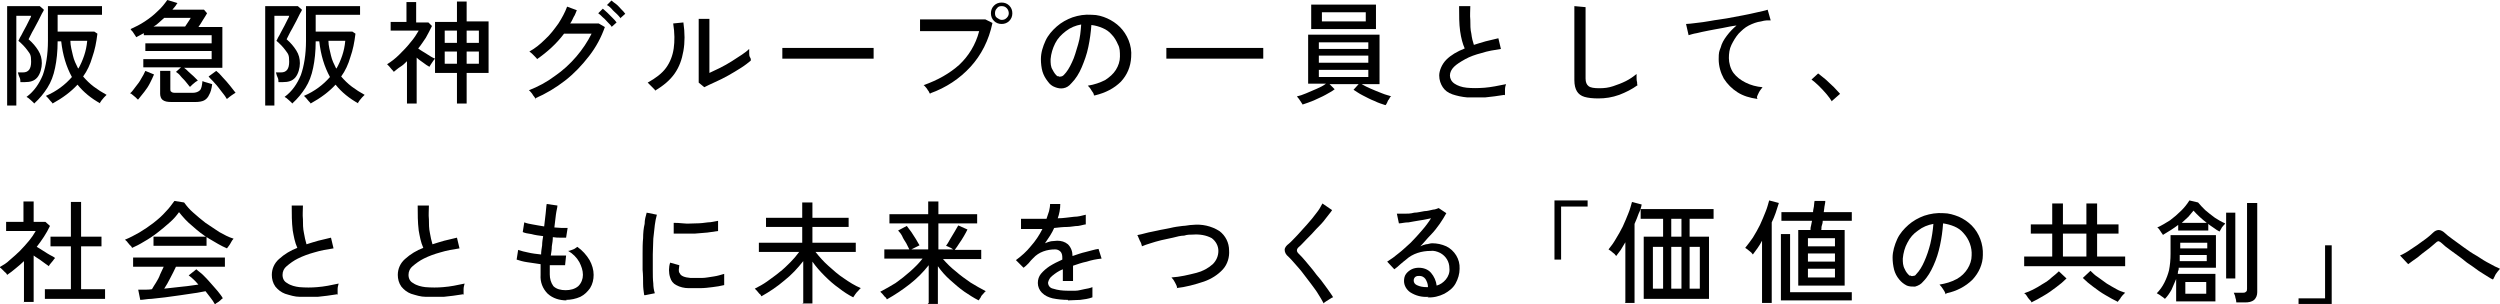 <?xml version="1.0" encoding="UTF-8"?>
<svg id="_レイヤー_1" data-name="レイヤー_1" xmlns="http://www.w3.org/2000/svg" version="1.1" viewBox="0 0 490.2 59.7">
  <!-- Generator: Adobe Illustrator 29.4.0, SVG Export Plug-In . SVG Version: 2.1.0 Build 152)  -->
  <g id="_コンポーネント_474_14" data-name="コンポーネント_474_14">
    <g id="_グループ_14958" data-name="グループ_14958">
      <path id="_パス_4760" data-name="パス_4760" d="M4.7,59.3v-8.1c-.5.5-1,.9-1.6,1.4s-1.1.9-1.7,1.3c-.1-.2-.2-.4-.4-.5-.2-.2-.4-.4-.6-.6s-.3-.3-.5-.4c.7-.4,1.4-.8,2-1.4.7-.6,1.4-1.2,2-1.8.6-.6,1.2-1.3,1.8-2,.5-.6.9-1.2,1.3-1.9H1.2v-1.8h3.4v-4h2v4h2.3l.9.8c-.7,1.5-1.6,2.8-2.6,4.1.4.2.8.5,1.3.8.5.3.9.6,1.3.8.4.2.8.4,1,.6-.1.1-.3.3-.4.5-.2.2-.3.4-.5.6s-.3.4-.3.5c-.4-.3-.9-.6-1.4-1s-1.1-.7-1.6-1.1v9.1h-2ZM8.8,58.6v-1.9h5.1v-8.4h-4v-1.9h4v-6.8h2v6.8h4v1.9h-4v8.4h4.7v1.9h-11.9Z"/>
      <path id="_パス_4761" data-name="パス_4761" d="M25.9,48.6c-.1-.2-.2-.4-.4-.5-.2-.2-.3-.4-.5-.6-.1-.2-.3-.3-.5-.5,1-.4,1.9-.9,2.8-1.4,1-.6,1.9-1.2,2.8-1.9.9-.7,1.7-1.4,2.4-2.2.6-.6,1.2-1.4,1.7-2.1l1.9.3c.5.7,1.1,1.4,1.8,2,.8.7,1.6,1.4,2.4,2,.9.6,1.8,1.2,2.7,1.8.9.5,1.8,1,2.8,1.3-.2.2-.4.5-.6.9-.2.4-.5.7-.7,1-1.2-.5-2.3-1.2-3.5-1.9-1.2-.7-2.3-1.6-3.3-2.5-1-.8-1.8-1.7-2.6-2.7-.5.7-1.1,1.4-1.8,2-.8.7-1.6,1.4-2.4,2-.9.7-1.8,1.3-2.7,1.8-.8.5-1.6.9-2.5,1.3ZM42.1,59.6c-.2-.4-.5-.8-.8-1.2-.3-.4-.7-.9-1-1.3-.7.1-1.4.3-2.3.4s-1.8.3-2.7.4c-1,.1-1.9.3-2.9.4s-1.9.2-2.7.3c-.8,0-1.6.2-2.2.2l-.4-2c.3,0,.7,0,1.2,0s1,0,1.5-.1c.2-.4.5-.8.8-1.3.3-.5.6-1,.8-1.6.3-.6.5-1.1.7-1.5h-6v-1.8h18v1.8h-9.6c-.3.7-.7,1.4-1.1,2.2s-.8,1.5-1.2,2.1c1.2-.1,2.4-.3,3.6-.4,1.2-.1,2.2-.3,3.1-.4-.6-.7-1.2-1.3-1.9-1.8l1.5-1.2c.4.4.9.7,1.3,1.1.5.5,1,1,1.5,1.6s1,1.1,1.4,1.6c.4.5.8,1,1,1.4-.1,0-.3.2-.5.4s-.5.4-.7.5c-.2.1-.3.3-.5.4h0ZM30.1,48.2v-1.8h10.4v1.8h-10.4Z"/>
      <path id="_パス_4762" data-name="パス_4762" d="M66.1,57.7c-1.3.2-2.6.4-3.8.5-1.2,0-2.3,0-3.5,0-1,0-1.9-.3-2.9-.6-.8-.3-1.4-.8-1.9-1.4-.5-.7-.7-1.5-.7-2.3,0-1.2.5-2.3,1.4-3.1,1.1-1,2.3-1.7,3.6-2.2-.5-1.1-.7-2.3-.9-3.4-.2-1.6-.2-3.3-.2-4.9h2.2c0,.9-.1,1.8,0,2.7,0,.9,0,1.8.2,2.7.1.7.3,1.5.5,2.2.7-.2,1.5-.5,2.3-.7.8-.2,1.6-.4,2.5-.6l.5,2.1c-1.3.2-2.5.4-3.8.8-1.1.3-2.2.7-3.2,1.2-.8.4-1.5.9-2.2,1.5-.5.4-.8,1-.8,1.7,0,.7.3,1.3.9,1.6.7.5,1.6.7,2.4.8,1.2.1,2.4.1,3.5,0,1.4-.1,2.8-.4,4.2-.7-.1.4-.2.7-.2,1.1,0,.4,0,.8,0,1.1Z"/>
      <path id="_パス_4763" data-name="パス_4763" d="M90.8,57.7c-1.3.2-2.6.4-3.8.5-1.2,0-2.3,0-3.5,0-1,0-1.9-.3-2.9-.6-.8-.3-1.4-.8-1.9-1.4-.5-.7-.7-1.5-.7-2.3,0-1.2.5-2.3,1.4-3.1,1.1-1,2.3-1.7,3.6-2.2-.5-1.1-.7-2.3-.9-3.4-.2-1.6-.2-3.3-.2-4.9h2.2c0,.9-.1,1.8,0,2.7,0,.9,0,1.8.2,2.7.1.7.3,1.5.5,2.2.7-.2,1.5-.5,2.3-.7.8-.2,1.6-.4,2.5-.6l.5,2.1c-1.3.2-2.5.4-3.8.8-1.1.3-2.2.7-3.2,1.2-.8.4-1.5.9-2.2,1.5-.5.4-.8,1-.8,1.7,0,.7.3,1.3.9,1.6.7.5,1.6.7,2.4.8,1.2.1,2.4.1,3.5,0,1.4-.1,2.8-.4,4.2-.7-.1.4-.2.7-.2,1.1,0,.4,0,.8,0,1.1Z"/>
      <path id="_パス_4764" data-name="パス_4764" d="M111.1,58.9c-1.4,0-2.7-.4-3.7-1.3-1-1-1.5-2.3-1.4-3.7,0-.2,0-.6,0-.9,0-.4,0-.8,0-1.2-.9-.1-1.8-.3-2.7-.4-.7-.1-1.4-.3-2-.5l.3-1.9c.6.2,1.3.4,1.9.5.8.2,1.7.3,2.6.4,0-.6.1-1.1.2-1.8,0-.6.1-1.2.2-1.8-.8-.1-1.6-.2-2.3-.4-.7-.1-1.3-.2-1.7-.4l.3-1.9c.5.2,1,.3,1.6.4.7.1,1.5.3,2.3.4.1-1,.2-1.8.3-2.6s.1-1.4.2-1.8l2.1.3c0,.4-.2,1-.3,1.8-.1.8-.2,1.6-.3,2.5.5,0,1,.1,1.5.1.4,0,.7,0,1.1,0l-.3,1.9c-.3,0-.6,0-1.1,0s-.9,0-1.5-.1c0,.6-.1,1.2-.2,1.8,0,.6-.1,1.2-.2,1.8.6,0,1.2,0,1.7,0,.5,0,1,0,1.3,0l-.2,1.9c-1,0-2,0-3,0,0,.7,0,1.3,0,1.8,0,.8.2,1.6.7,2.3.6.6,1.5.8,2.4.8.9,0,1.8-.2,2.5-.8.6-.6.9-1.4.9-2.2,0-.9-.3-1.7-.7-2.5-.5-.9-1.3-1.7-2.2-2.2.3,0,.7-.2,1-.3.3-.1.5-.3.8-.5,1,.7,1.8,1.6,2.4,2.6.5.9.8,1.9.8,2.9,0,.9-.2,1.8-.7,2.6-.5.7-1.1,1.3-1.9,1.7-.9.4-1.9.6-2.8.6Z"/>
      <path id="_パス_4765" data-name="パス_4765" d="M126.3,57.8c-.1-.7-.2-1.4-.2-2.1,0-.8,0-1.8-.1-2.8,0-1,0-2,0-3.1,0-1.1,0-2.1.1-3.1,0-1,.1-2,.3-2.8,0-.8.2-1.5.4-2.2l2,.4c-.2.7-.3,1.3-.4,2-.1.8-.2,1.7-.3,2.7,0,1-.1,2-.1,3.1,0,1,0,2.1,0,3,0,1,0,1.9.1,2.7,0,.6.1,1.3.3,1.9l-2,.4ZM135,56.5c-.8,0-1.7-.2-2.4-.6-.6-.3-1-.8-1.2-1.5-.3-.9-.3-2,0-2.9l1.8.5c0,.3-.1.6-.1.9,0,.2,0,.5.2.7.2.5.9.8,2.1.9.7,0,1.5,0,2.2,0,.8,0,1.6-.2,2.4-.3.7-.1,1.3-.3,2-.5,0,.2,0,.4,0,.6,0,.3,0,.6,0,.9s0,.5,0,.7c-.8.2-1.5.3-2.3.4-.8.1-1.6.2-2.4.2-.8,0-1.5,0-2.1,0h0ZM132.1,45.8v-2.1c.4,0,1.1,0,1.9.1s1.6,0,2.4,0c.9,0,1.7-.1,2.4-.2.7,0,1.3-.2,2-.3v2c-.6.1-1.3.2-2.1.3s-1.6.1-2.4.2c-.8,0-1.6,0-2.4,0-.7,0-1.4,0-1.9,0h0Z"/>
      <path id="_パス_4766" data-name="パス_4766" d="M157.5,59.4v-8.2c-1.1,1.4-2.3,2.7-3.7,3.8-1.4,1.2-2.9,2.2-4.5,3.1-.1-.2-.2-.4-.4-.5-.2-.2-.3-.4-.5-.6-.1-.1-.3-.3-.4-.4.8-.4,1.7-.9,2.4-1.4.8-.6,1.7-1.2,2.4-1.8.8-.6,1.5-1.3,2.2-2,.6-.6,1.2-1.3,1.7-2h-7.9v-1.8h8.5v-3.1h-7.1v-1.8h7.1v-3h2v3h7.1v1.8h-7.1v3.1h8.5v1.8h-7.9c.8,1,1.6,1.9,2.5,2.7,1,.9,2,1.8,3.1,2.5,1,.7,2.1,1.4,3.3,1.9-.2.1-.3.3-.5.5-.2.2-.4.4-.6.7-.1.2-.3.4-.4.6-1-.5-1.9-1.1-2.8-1.8-1-.7-1.9-1.5-2.8-2.4-.9-.9-1.7-1.8-2.4-2.8v8.2h-2Z"/>
      <path id="_パス_4767" data-name="パス_4767" d="M182.1,59.4v-7.4c-1.1,1.4-2.3,2.6-3.7,3.7-1.4,1.1-2.9,2.1-4.5,3-.1-.2-.2-.4-.4-.5-.2-.2-.3-.4-.5-.6-.1-.1-.3-.3-.4-.4,1-.5,2-1.1,3-1.7,1-.7,2-1.5,2.9-2.3.9-.8,1.7-1.6,2.4-2.5h-7.5v-1.8h4.9c-.2-.4-.4-.8-.6-1.2-.3-.5-.6-.9-.8-1.4-.2-.4-.5-.8-.8-1.1l1.7-.9c.3.4.6.8.9,1.2.3.5.6.9.9,1.4s.5.9.7,1.2l-1.6.8h3.3v-5.1h-7.6v-1.8h7.6v-2.5h2v2.5h7.6v1.8h-7.6v5.1h2.9c-.2-.1-.4-.3-.7-.4-.2-.1-.4-.2-.7-.3.2-.3.5-.7.8-1.3.3-.5.6-1,.9-1.5.3-.5.5-.9.7-1.2l1.8.8c-.2.4-.4.8-.7,1.3-.3.5-.6,1-.9,1.4-.3.5-.6.9-.9,1.3h5.2v1.8h-7.5c.8.9,1.6,1.7,2.5,2.4.9.8,1.9,1.5,2.9,2.2,1,.6,2,1.2,3,1.7-.2.1-.3.3-.5.5-.2.2-.4.4-.5.7-.1.2-.3.4-.4.6-1-.5-1.9-1.1-2.8-1.7-1-.7-1.9-1.5-2.8-2.3-.9-.8-1.7-1.7-2.4-2.7v7.4h-2Z"/>
      <path id="_パス_4768" data-name="パス_4768" d="M209.4,58.8c-1,0-2-.1-3-.3-.8-.2-1.5-.5-2.1-1.1-.5-.5-.8-1.2-.8-1.9,0-.7.2-1.3.6-1.8.5-.6,1.1-1.1,1.7-1.5.8-.5,1.6-.9,2.5-1.3v-.2c0-.5,0-1-.4-1.4-.3-.3-.7-.4-1-.4-1.6,0-3.2.5-4.3,1.7-.3.3-.6.6-.9,1-.4.4-.7.7-1,.9l-1.5-1.5c1.1-.8,2.1-1.7,2.9-2.7.9-1,1.7-2.2,2.3-3.4-.9,0-1.7,0-2.5,0-.7,0-1.3,0-1.7,0v-2c.4,0,1.1,0,2,0s1.9,0,3,0c.2-.5.3-1,.5-1.5.1-.5.2-.9.2-1.4h2c0,1-.2,2-.5,2.8,1.1,0,2.2-.2,3.2-.3.8,0,1.5-.2,2.3-.4v1.9c-.3,0-.8.2-1.5.3-.7,0-1.4.2-2.2.2-.8,0-1.6.1-2.5.2-.2.5-.5,1-.8,1.5-.3.5-.7,1-1,1.5.4-.2.8-.3,1.2-.4.4,0,.8-.1,1.2-.1.8,0,1.5.2,2.1.7.6.6.9,1.4.9,2.3.9-.3,1.7-.6,2.6-.8.9-.2,1.7-.5,2.5-.6l.6,1.9c-1,.1-2,.3-2.9.6-1,.2-1.8.5-2.7.8v3h-2v-2.3c-.8.3-1.5.8-2.1,1.3-.4.3-.7.8-.8,1.3,0,.6.4,1.1,1,1.2.9.3,1.9.4,2.8.4.5,0,1,0,1.6,0,.6,0,1.1-.2,1.7-.3.6-.1,1.1-.2,1.6-.4,0,.2,0,.4,0,.6,0,.3,0,.5,0,.8s0,.5,0,.6h0c-.8.3-1.6.4-2.4.5-.8,0-1.6.1-2.4.1Z"/>
      <path id="_パス_4769" data-name="パス_4769" d="M230.8,56.5c0-.4-.2-.7-.4-1.1-.2-.4-.4-.7-.7-1,1.7-.1,3.3-.5,4.9-.9,1.2-.3,2.3-.9,3.2-1.7.7-.7,1.1-1.6,1.1-2.6,0-1-.5-1.9-1.3-2.5-1.1-.6-2.4-.8-3.7-.7-.6,0-1.1,0-1.7.2-.7,0-1.4.2-2.2.4s-1.5.3-2.3.5c-.8.2-1.5.4-2.1.6-.7.2-1.2.4-1.7.6,0-.1,0-.2-.1-.4,0-.2-.2-.5-.3-.7s-.2-.5-.3-.7c0-.1-.1-.2-.2-.4.5-.1,1-.2,1.7-.4.7-.2,1.5-.3,2.3-.5.8-.2,1.7-.3,2.5-.5s1.6-.3,2.4-.4c.6,0,1.3-.2,1.9-.2,1.9-.2,3.7.2,5.3,1.2,1.2.9,1.9,2.3,1.9,3.8.1,1.3-.3,2.7-1.2,3.7-1,1.1-2.3,1.9-3.7,2.4-1.8.6-3.6,1.1-5.5,1.3Z"/>
      <path id="_パス_4770" data-name="パス_4770" d="M259.5,59.4c-.3-.6-.7-1.2-1-1.7-.4-.7-.9-1.3-1.4-2-.5-.7-1.1-1.4-1.6-2.1-.5-.7-1.1-1.3-1.6-1.9-.5-.6-.9-1-1.3-1.4-.4-.3-.7-.8-.7-1.3,0-.5.4-.9.8-1.2.5-.4,1-1,1.7-1.7.6-.7,1.3-1.4,1.9-2.1.7-.8,1.3-1.5,1.8-2.2.5-.6.9-1.3,1.2-1.9l1.9,1.3c-.3.5-.8,1-1.3,1.7s-1.1,1.3-1.8,2c-.6.7-1.3,1.4-1.9,2s-1.1,1.2-1.6,1.6c-.4.4-.4.8,0,1.2.4.4.8.8,1.3,1.4s1,1.2,1.5,1.8c.5.7,1,1.3,1.6,2,.5.7,1,1.3,1.4,1.9.4.6.8,1.1,1,1.5-.2,0-.4.2-.6.3-.3.2-.5.3-.8.5-.2.1-.4.3-.5.4Z"/>
      <path id="_パス_4771" data-name="パス_4771" d="M280.1,58.2c-1.3.1-2.5-.2-3.6-.9-.7-.5-1.2-1.3-1.2-2.2,0-.5.1-1,.4-1.4.3-.4.7-.7,1.1-.9.4-.2.9-.3,1.4-.3.9,0,1.8.3,2.4,1,.6.7,1,1.6,1.1,2.5.7-.2,1.3-.6,1.8-1.2.5-.6.8-1.4.7-2.2,0-1.3-.7-2.4-1.8-3-.6-.3-1.3-.5-1.9-.4-1.7,0-3.5.5-4.8,1.7-.3.2-.6.5-1.1.9-.4.4-.8.7-1.2,1l-1.4-1.5c.8-.5,1.5-1,2.2-1.6.8-.6,1.6-1.4,2.4-2.1.8-.8,1.5-1.6,2.2-2.4.7-.8,1.3-1.6,1.8-2.4-.6.1-1.3.3-2.1.4s-1.6.3-2.3.4c-.8,0-1.4.2-1.9.2l-.4-1.9c.4,0,.9,0,1.5,0s1.2,0,1.9-.2c.7,0,1.3-.2,2-.3.6,0,1.2-.2,1.7-.3.4,0,.8-.2,1.1-.3l1.5,1c-.4.7-.8,1.4-1.3,2.1-.5.7-1.1,1.5-1.8,2.2s-1.3,1.5-2,2.2c.4-.2.7-.3,1.1-.4.4,0,.8-.2,1.2-.2,1,0,1.9.2,2.8.6,1.6.8,2.7,2.5,2.6,4.4,0,1-.3,2-.8,2.9-.5.9-1.3,1.5-2.2,2-1,.5-2.2.8-3.3.7ZM279.7,56.3h.3c0-.6-.2-1.1-.5-1.6-.3-.4-.7-.6-1.2-.6-.3,0-.5,0-.8.2-.2.2-.3.4-.3.7,0,.4.2.7.6.9.6.3,1.3.4,1.9.4h0Z"/>
    </g>
    <g id="_グループ_14957" data-name="グループ_14957">
      <path id="_パス_4772" data-name="パス_4772" d="M304.8,50.8v-11.5h6.5v1.2h-5.2v10.4h-1.3Z"/>
      <path id="_パス_4773" data-name="パス_4773" d="M318.7,59.3v-11.8c-.3.5-.6,1-.9,1.5-.3.4-.6.8-.9,1.2-.2-.3-.4-.5-.7-.7-.2-.2-.5-.4-.8-.6.5-.6,1-1.3,1.4-2,.5-.8,1-1.7,1.4-2.5.4-.9.8-1.8,1.1-2.6.3-.7.5-1.5.7-2.2l1.9.5c-.1.6-.3,1.2-.6,1.8-.2.6-.5,1.3-.8,2v15.5h-1.9ZM322.3,58.6v-12.2h3.8v-3.5h-4.4v-1.9h14.3v1.9h-4.7v3.5h3.8v12.2h-12.9ZM324.1,56.6h2v-8.2h-2v8.2ZM327.7,46.4h2v-3.5h-2v3.5ZM327.7,56.6h2v-8.2h-2v8.2ZM331.3,56.6h2v-8.2h-2v8.2Z"/>
      <path id="_パス_4774" data-name="パス_4774" d="M345.5,59.4v-12.2c-.5,1-1.2,1.9-1.8,2.7-.2-.3-.4-.5-.7-.7-.2-.2-.5-.4-.8-.6.5-.6,1-1.3,1.5-2,.5-.8,1-1.7,1.4-2.5.4-.9.8-1.8,1.1-2.6.3-.7.5-1.5.7-2.2l1.9.5c-.4,1.3-.8,2.6-1.4,3.8v15.8h-1.8ZM349.2,58.9v-13h1.8v11.4h12.1v1.6h-14ZM352.6,56v-10.9h2.4c0-.2,0-.5.1-.8s.1-.7.2-1h-6v-1.7h6.2c0-.5.2-1,.2-1.4,0-.4.1-.7.1-.8h2.1c0,.1,0,.4-.1.8s-.1.9-.2,1.4h5.5v1.7h-5.7c0,.4-.1.7-.2,1s0,.6-.1.8h4.6v10.9h-9.1ZM354.5,48.3h5.3v-1.6h-5.3v1.6ZM354.5,51.3h5.3v-1.6h-5.3v1.6ZM354.5,54.4h5.3v-1.7h-5.3v1.7Z"/>
      <path id="_パス_4775" data-name="パス_4775" d="M381.5,57.7c-.1-.4-.3-.7-.5-1-.2-.3-.4-.6-.7-.9,1.2-.2,2.3-.5,3.4-1.1.9-.5,1.6-1.2,2.1-2,.5-.8.8-1.7.8-2.6.1-1.6-.5-3.2-1.6-4.4-.5-.6-1.1-1-1.8-1.3-.7-.3-1.5-.5-2.2-.6-.1,1.5-.3,2.9-.6,4.3-.3,1.4-.7,2.7-1.3,4-.5,1.1-1.1,2.2-2,3.1-.4.5-.9.8-1.6,1-.6,0-1.1,0-1.6-.2-.6-.3-1.1-.7-1.5-1.2-.5-.6-.8-1.2-1-1.9-.2-.8-.3-1.6-.3-2.4,0-1.2.4-2.5.9-3.6.5-1.1,1.3-2,2.2-2.8.9-.8,2-1.4,3.1-1.8,1.2-.4,2.5-.6,3.8-.5,1,0,2,.3,3,.7.9.4,1.8,1,2.5,1.7,1.5,1.5,2.3,3.7,2.2,5.8,0,1.8-.8,3.5-2,4.8-1.4,1.4-3.2,2.3-5.1,2.7ZM374.5,54c.2.1.4.2.6.1.3,0,.5-.1.6-.3.7-.7,1.2-1.6,1.6-2.5.5-1.1.9-2.3,1.2-3.5.3-1.3.5-2.6.6-3.9-1.1.2-2.1.6-3,1.3-.9.6-1.6,1.4-2.1,2.4-.5.9-.8,2-.9,3.1,0,.7,0,1.4.4,2.1.2.5.6,1,1,1.3h0Z"/>
      <path id="_パス_4776" data-name="パス_4776" d="M396.9,52.2v-1.9h5.5v-4.5h-4.2v-1.8h4.2v-4.1h2.1v4.1h4.6v-4.1h2.1v4.1h4.2v1.8h-4.2v4.5h5.5v1.9h-19.8ZM398.3,59.2c0-.1-.2-.3-.4-.5s-.3-.4-.5-.7c-.1-.2-.3-.4-.5-.5.6-.2,1.1-.4,1.7-.7.6-.3,1.3-.7,1.9-1.1.7-.4,1.3-.8,1.8-1.3.5-.4,1-.8,1.4-1.2l1.5,1.4c-.6.6-1.3,1.2-2,1.7-.8.6-1.6,1.2-2.5,1.7-.8.5-1.6.9-2.4,1.3h0ZM404.5,50.3h4.6v-4.5h-4.6v4.5ZM415.3,59.2c-.8-.4-1.6-.8-2.4-1.3-.9-.5-1.7-1.1-2.5-1.7-.7-.5-1.4-1.1-2-1.7l1.5-1.4c.4.4.9.9,1.4,1.2.6.4,1.2.9,1.8,1.3.7.4,1.3.8,1.9,1.1.5.3,1.1.5,1.7.7-.2.2-.3.3-.5.5-.2.2-.4.5-.5.7-.2.2-.3.4-.4.5h0Z"/>
      <path id="_パス_4777" data-name="パス_4777" d="M426.7,59.1v-4.4c-.3.7-.6,1.4-.9,2.1-.4.7-.8,1.3-1.3,1.8-.2-.2-.5-.4-.8-.6-.2-.2-.5-.3-.8-.5.6-.6,1.1-1.3,1.5-2.1.4-.8.7-1.6.9-2.4.2-1,.3-2.1.3-3.2v-3.7h8.9v6.4h-7.3c0,.2,0,.4-.1.6s0,.4-.1.6h7.4v5.4h-7.7ZM424.1,46.1c0-.2-.2-.3-.3-.5-.1-.2-.3-.4-.4-.6-.1-.2-.3-.3-.4-.4.9-.4,1.7-.9,2.5-1.4.8-.6,1.5-1.2,2.2-1.9.6-.6,1.1-1.2,1.6-2l1.7.4c.4.5.9,1,1.4,1.5.6.5,1.2,1,1.9,1.5.6.4,1.3.8,2,1.1,0,.1-.2.3-.4.5-.2.2-.3.4-.4.6-.1.2-.2.3-.3.5-.4-.2-.7-.4-1.1-.7-.4-.3-.8-.5-1.1-.8v1.3h-5.9v-1.1c-.9.7-1.9,1.3-2.9,1.9h0ZM427.4,51.2h5.3v-1.2h-5.3c0,.2,0,.4,0,.6s0,.4,0,.6h0ZM427.5,48.7h5.3v-1.1h-5.3v1.1ZM427.7,43.7h5c-.9-.7-1.8-1.5-2.6-2.4-.3.4-.7.8-1,1.2-.4.4-.9.8-1.3,1.2h0ZM428.5,57.6h4.1v-2.3h-4.1v2.3ZM436.5,54.6v-12.9h1.8v12.9h-1.8ZM438.5,59.3c0-.3-.1-.7-.2-1,0-.3-.2-.6-.3-.9h1.8c.2,0,.4,0,.6-.2.2-.1.2-.4.2-.6v-16.8h2v17.5c0,.6-.2,1.1-.6,1.5-.5.4-1.1.5-1.8.5h-1.8Z"/>
      <path id="_パス_4778" data-name="パス_4778" d="M450.7,59.7v-1.2h5.2v-10.4h1.3v11.5h-6.5Z"/>
      <path id="_パス_4779" data-name="パス_4779" d="M488.8,54.8c-.5-.2-1-.6-1.7-1-.7-.4-1.4-.9-2.2-1.5-.8-.5-1.6-1.1-2.3-1.7-.8-.6-1.5-1.1-2.2-1.6-.7-.5-1.2-.9-1.6-1.3-.2-.2-.4-.3-.6-.4-.1,0-.3,0-.6.3-.5.4-1,.9-1.7,1.4s-1.3,1-1.9,1.5c-.7.5-1.3.9-1.8,1.3l-1.6-1.7c.5-.2,1-.5,1.5-.8.6-.4,1.2-.8,1.8-1.2s1.2-.9,1.8-1.3c.5-.4.9-.7,1.4-1.2.3-.3.7-.5,1.1-.5.4,0,.9.3,1.2.6.3.3.8.7,1.5,1.2.7.5,1.4,1,2.2,1.6s1.7,1.2,2.6,1.7c.9.6,1.7,1.1,2.5,1.5.7.4,1.3.7,2,1-.2.2-.3.4-.5.6-.2.3-.4.5-.5.8-.1.2-.2.4-.3.6Z"/>
    </g>
  </g>
  <g>
    <path d="M1.4,20.4V1.2h6.4l.8.7c0,.2-.2.4-.4.8-.2.4-.4.8-.7,1.4-.3.5-.5,1-.8,1.5-.3.5-.5.9-.7,1.3-.2.4-.3.6-.4.8.8.7,1.4,1.4,1.9,2.2.5.8.7,1.6.7,2.5s-.3,2.1-.9,2.8-1.4.9-2.4.9h-.9c0-.3,0-.6-.2-1s-.2-.7-.3-.9h1c1.1,0,1.6-.7,1.6-2.1s-.2-1.5-.7-2.2c-.5-.7-1.1-1.3-1.8-1.9,0,0,.2-.3.3-.6.2-.3.4-.7.6-1.1.2-.4.5-.9.7-1.3.2-.4.4-.8.6-1.2.2-.3.3-.6.3-.7h-2.9v17.6h-1.8ZM19.7,20.3c-1.8-1-3.3-2.2-4.5-3.7-1.3,1.4-2.9,2.6-4.9,3.7,0-.1-.2-.3-.4-.5-.2-.2-.3-.4-.5-.6-.2-.2-.3-.3-.4-.4,2.1-.9,3.8-2.2,5.1-3.7-1.1-2-1.8-4.3-2.1-7h-.7c0,2-.2,3.8-.5,5.2-.3,1.5-.8,2.8-1.5,3.9-.7,1.1-1.5,2.1-2.6,3.1-.1-.2-.4-.4-.7-.7-.3-.3-.6-.5-.8-.6,1.5-1.1,2.5-2.6,3.2-4.3.6-1.7,1-4,1-6.7V1.2h10.6v1.7h-8.7v3.3h7.2l.6.4c-.2,1.7-.5,3.2-1,4.6-.4,1.4-1,2.7-1.8,3.8.6.7,1.3,1.4,2.1,2,.8.6,1.6,1.1,2.5,1.6-.1.1-.3.3-.5.5-.2.2-.3.4-.5.6-.1.2-.3.4-.3.5ZM15.4,13.4c.4-.7.8-1.6,1.1-2.5.3-.9.5-1.8.6-2.9h-3.3c0,1,.3,2,.5,2.9s.6,1.7,1,2.5Z"/>
    <path d="M27,19.5c0,0-.2-.2-.4-.4-.2-.2-.4-.3-.6-.5-.2-.2-.4-.3-.5-.3.4-.3.7-.8,1.1-1.3.4-.5.8-1,1.1-1.6.3-.5.6-1,.8-1.5l1.7.7c-.2.5-.5,1.1-.8,1.7-.3.6-.7,1.2-1.1,1.7-.4.5-.8,1-1.2,1.5ZM37.2,17c-.2-.3-.5-.6-.8-1-.3-.4-.7-.7-1-1.1-.3-.4-.6-.6-.9-.8l1-.9h-7.4v-1.6h13.4v-1.6h-13v-1.5h13v-1.6h-13.3v-.4c-.5.3-1,.5-1.5.8,0-.1-.2-.3-.3-.5-.1-.2-.3-.4-.4-.6-.2-.2-.3-.3-.4-.5.9-.4,1.9-.9,2.8-1.5.9-.6,1.7-1.2,2.5-2,.8-.7,1.4-1.5,1.9-2.2l2,.6c-.2.2-.3.5-.5.7-.2.2-.3.4-.5.6h6.2l.6.7c-.2.4-.5.8-.8,1.3-.3.5-.6,1-.9,1.4h4.7v8h-7.5c.3.2.6.5.9.8s.7.6,1,.9c.3.3.6.6.8.8-.1,0-.3.2-.5.3-.2.2-.4.3-.6.5-.2.2-.3.3-.4.4ZM30.1,5.2h6.2c.2-.3.4-.6.6-.9.2-.3.4-.6.5-.8h-5.2c-.3.3-.7.6-1,.9s-.7.6-1.1.8ZM33.6,20c-.8,0-1.3-.1-1.7-.4-.3-.2-.5-.7-.5-1.2v-4.5h2v3.6c0,.2,0,.4.2.5.1.1.3.2.7.2h3.5c.6,0,1.1-.2,1.4-.5.3-.3.4-.9.5-1.8.2.1.5.2.9.3.4.1.7.2,1,.3-.1.9-.3,1.6-.6,2.1-.2.5-.6.9-1,1.1-.4.2-1,.3-1.7.3h-4.7ZM44.4,19.3c-.2-.4-.6-.9-1-1.4s-.8-1.1-1.3-1.6c-.4-.5-.9-.9-1.2-1.3l1.5-1.1c.4.3.8.7,1.3,1.3.5.5.9,1,1.4,1.6.4.5.8,1,1.1,1.4-.1,0-.3.2-.5.3-.2.1-.4.3-.7.5-.2.2-.4.3-.5.4Z"/>
    <path d="M52,20.4V1.2h6.4l.8.7c0,.2-.2.4-.4.8-.2.4-.4.8-.7,1.4-.3.5-.5,1-.8,1.5-.3.5-.5.9-.7,1.3-.2.4-.3.6-.4.8.8.7,1.4,1.4,1.9,2.2.5.8.7,1.6.7,2.5s-.3,2.1-.9,2.8-1.4.9-2.4.9h-.9c0-.3,0-.6-.2-1s-.2-.7-.3-.9h1c1.1,0,1.6-.7,1.6-2.1s-.2-1.5-.7-2.2c-.5-.7-1.1-1.3-1.8-1.9,0,0,.2-.3.3-.6.2-.3.4-.7.6-1.1.2-.4.5-.9.7-1.3.2-.4.4-.8.6-1.2.2-.3.3-.6.3-.7h-2.9v17.6h-1.8ZM70.3,20.3c-1.8-1-3.3-2.2-4.5-3.7-1.3,1.4-2.9,2.6-4.9,3.7,0-.1-.2-.3-.4-.5-.2-.2-.3-.4-.5-.6-.2-.2-.3-.3-.4-.4,2.1-.9,3.8-2.2,5.1-3.7-1.1-2-1.8-4.3-2.1-7h-.7c0,2-.2,3.8-.5,5.2-.3,1.5-.8,2.8-1.5,3.9-.7,1.1-1.5,2.1-2.6,3.1-.1-.2-.4-.4-.7-.7-.3-.3-.6-.5-.8-.6,1.5-1.1,2.5-2.6,3.2-4.3.6-1.7,1-4,1-6.7V1.2h10.6v1.7h-8.7v3.3h7.2l.6.4c-.2,1.7-.5,3.2-1,4.6-.4,1.4-1,2.7-1.8,3.8.6.7,1.3,1.4,2.1,2,.8.6,1.6,1.1,2.5,1.6-.1.1-.3.3-.5.5-.2.2-.3.4-.5.6-.1.2-.3.4-.3.5ZM66,13.4c.4-.7.8-1.6,1.1-2.5.3-.9.5-1.8.6-2.9h-3.3c0,1,.3,2,.5,2.9s.6,1.7,1,2.5Z"/>
    <path d="M89.6,20.3v-6h-4.3v-2.8c-.2.2-.4.5-.6.8-.2.3-.4.6-.5.8-.4-.2-.8-.5-1.2-.8-.4-.3-.9-.6-1.3-1v9h-1.9v-8.3c-.4.4-.8.8-1.3,1.1s-.9.7-1.3,1c0-.1-.2-.3-.4-.5-.2-.2-.3-.4-.5-.6-.2-.2-.3-.3-.4-.4.8-.5,1.6-1.1,2.4-1.9s1.5-1.5,2.2-2.4c.7-.8,1.2-1.6,1.6-2.3h-5.5v-1.7h3.1V.4h1.9v4h2.4l.7.7c-.4.8-.8,1.6-1.2,2.3-.5.7-.9,1.4-1.5,2.1.5.4,1.1.7,1.7,1.1.6.4,1.1.7,1.6.9v-7.2h4.3V.3h1.9v3.9h4.3v10.1h-4.3v6h-1.9ZM87.2,8.4h2.4v-2.4h-2.4v2.4ZM87.2,12.5h2.4v-2.4h-2.4v2.4ZM91.5,8.4h2.4v-2.4h-2.4v2.4ZM91.5,12.5h2.4v-2.4h-2.4v2.4Z"/>
    <path d="M105.1,19.5c0-.1-.2-.3-.4-.6-.2-.2-.3-.5-.5-.7-.2-.2-.3-.4-.5-.5,1.8-.7,3.5-1.6,5.1-2.8,1.6-1.1,3-2.4,4.2-3.8,1.2-1.4,2.2-2.9,3-4.5-.5,0-1,0-1.5,0s-1.1,0-1.6,0c-.5,0-1,0-1.4,0s-.7,0-.9,0c-1.5,2-3.3,3.6-5.3,5,0-.1-.2-.3-.4-.5-.2-.2-.4-.4-.6-.6-.2-.2-.4-.3-.5-.4,1.1-.6,2.1-1.4,3.1-2.4,1-.9,1.8-2,2.6-3.1.7-1.1,1.3-2.2,1.7-3.3l1.9.7c-.2.4-.3.9-.6,1.3-.2.4-.4.9-.7,1.3.5,0,1,0,1.6,0,.6,0,1.2,0,1.7,0s1.1,0,1.5,0,.7,0,.8,0l1.2.7c-.7,2-1.7,3.9-3.1,5.7s-2.9,3.4-4.7,4.8c-1.8,1.4-3.8,2.6-5.9,3.5ZM120,5.3c-.2-.3-.5-.6-.8-.9-.3-.3-.6-.7-1-1-.3-.3-.6-.6-.9-.8l.9-.9c.2.2.5.4.9.8s.7.7,1,1c.3.3.6.6.8.9l-1,.9ZM121.7,3.6c-.2-.3-.5-.6-.8-.9-.3-.3-.7-.6-1-1-.3-.3-.6-.6-.9-.7l.9-.9c.2.2.5.4.9.7.4.3.7.7,1,1,.3.3.6.6.8.9l-1,.9Z"/>
    <path d="M128.5,17.8c0-.1-.2-.3-.4-.5-.2-.2-.4-.4-.6-.6-.2-.2-.4-.4-.5-.5,1.6-.9,2.8-1.8,3.6-2.9s1.3-2.4,1.5-3.8c.2-1.4.2-3-.1-4.9l2-.2c.3,2.1.3,3.9,0,5.6-.3,1.7-.8,3.1-1.7,4.4-.9,1.3-2.2,2.4-3.9,3.4ZM138.1,17.1l-1.1-.9c0-.2,0-.6,0-1.1,0-.5,0-1.1,0-1.8,0-.7,0-1.4,0-2.1v-2c0-1,0-2.1,0-3.1,0-1,0-1.8,0-2.4h2.1c0,.3,0,.7,0,1.4,0,.6,0,1.3,0,2,0,.7,0,1.4,0,2v5.2c.6-.3,1.3-.6,2.1-1,.8-.4,1.5-.8,2.3-1.3s1.4-.9,2-1.3c.6-.4,1.1-.8,1.4-1.1,0,.2,0,.4,0,.8,0,.3,0,.6.2.9s.1.5.1.6c-.5.4-1.1.9-1.9,1.4-.8.5-1.6,1-2.5,1.5s-1.7.9-2.6,1.3-1.5.7-2.1,1Z"/>
    <path d="M153.4,11.5v-1.5c0-.3,0-.5,0-.6.4,0,.9,0,1.6,0s1.6,0,2.6,0c1,0,2,0,3.1,0s2.2,0,3.3,0,2.1,0,3.1,0c1,0,1.8,0,2.6,0,.7,0,1.3,0,1.6,0v.5c0,.3,0,.6,0,.9s0,.6,0,.7c-.5,0-1.1,0-2,0-.9,0-1.9,0-3.1,0s-2.4,0-3.6,0-2.5,0-3.7,0-2.3,0-3.2,0c-1,0-1.7,0-2.3,0Z"/>
    <path d="M182.4,18.5c0-.1-.2-.3-.3-.6-.2-.2-.3-.5-.5-.7-.2-.2-.3-.4-.5-.5,2.8-1,5.1-2.3,7-4,1.8-1.7,3.2-3.9,3.9-6.6-.6,0-1.4,0-2.3,0s-1.8,0-2.7,0c-.9,0-1.9,0-2.8,0-.9,0-1.7,0-2.3,0-.7,0-1.2,0-1.5,0v-2.3c.2,0,.8,0,1.5,0,.7,0,1.4,0,2.3,0s1.7,0,2.6,0c.9,0,1.8,0,2.6,0s1.6,0,2.3,0c.7,0,1.2,0,1.5,0l1.4.7c-.7,3.4-2.2,6.3-4.3,8.6-2.1,2.3-4.8,4.1-7.9,5.2ZM196.4,4.7c-.6,0-1.1-.2-1.5-.6s-.6-.9-.6-1.5.2-1.1.6-1.5.9-.6,1.5-.6,1.1.2,1.5.6.6.9.6,1.5-.2,1.1-.6,1.5-.9.6-1.5.6ZM196.4,3.9c.4,0,.7-.1,1-.4.3-.3.4-.6.4-.9s-.1-.7-.4-1c-.3-.3-.6-.4-1-.4s-.7.1-.9.4c-.3.3-.4.6-.4,1s.1.7.4.9.6.4.9.4Z"/>
    <path d="M214.5,18.7c0-.3-.2-.6-.5-1-.2-.4-.5-.7-.7-.9,1.3-.2,2.4-.6,3.4-1.1.9-.6,1.6-1.2,2.1-2s.8-1.7.8-2.6c0-.9,0-1.7-.4-2.4-.3-.7-.7-1.4-1.2-1.9-.5-.6-1.1-1-1.8-1.3-.7-.3-1.4-.5-2.2-.6-.1,1.4-.3,2.9-.6,4.3-.3,1.5-.8,2.8-1.3,4-.5,1.2-1.2,2.3-2,3.1-.5.6-1,.9-1.6,1-.5.1-1.1,0-1.6-.2-.6-.2-1.1-.6-1.5-1.2-.4-.5-.8-1.2-1-1.9-.2-.7-.3-1.6-.3-2.4,0-1.3.4-2.5.9-3.6.5-1.1,1.3-2,2.2-2.8s2-1.4,3.1-1.8c1.2-.4,2.4-.6,3.8-.5,1.1,0,2.1.3,3,.7.9.4,1.8,1,2.5,1.7s1.3,1.6,1.7,2.6c.4,1,.6,2.1.5,3.3-.1,1.9-.8,3.5-2,4.8-1.3,1.3-3,2.2-5.1,2.7ZM207.4,14.9c.2.1.4.2.6.1.2,0,.4-.1.6-.3.6-.6,1.1-1.4,1.6-2.5.5-1,.8-2.2,1.2-3.5s.5-2.6.6-3.9c-1.1.2-2.1.6-3,1.3s-1.6,1.4-2.1,2.4-.8,2-.9,3.1c0,.8,0,1.5.4,2.1.3.6.6,1,1,1.3Z"/>
    <path d="M228.7,11.5v-2.1h19v2.1h-19Z"/>
    <path d="M271.6,20.6c-.6-.2-1.3-.4-2.1-.8-.8-.3-1.5-.7-2.3-1.1s-1.3-.8-1.8-1.1l1-1.1h-5.7l1,1c-.5.4-1.1.7-1.8,1.1s-1.5.7-2.3,1.1c-.8.3-1.5.6-2.2.8,0-.1-.2-.3-.3-.5-.1-.2-.3-.4-.4-.6-.2-.2-.3-.4-.4-.5.5-.1,1.1-.3,1.8-.6.7-.3,1.4-.6,2.1-.9.7-.3,1.3-.6,1.8-1h-3.5V6.8h14v9.7h-3.5c.5.3,1.1.6,1.8.9.7.3,1.4.6,2.2.9.7.3,1.3.4,1.8.6-.1,0-.3.2-.4.5-.2.2-.3.4-.4.7-.1.2-.2.4-.3.5ZM257.1,5.7V.9h12.7v4.8h-12.7ZM258.6,9.6h9.7v-1.3h-9.7v1.3ZM258.6,12.3h9.7v-1.4h-9.7v1.4ZM258.6,15.1h9.7v-1.4h-9.7v1.4ZM259.2,4.2h8.6v-1.8h-8.6v1.8Z"/>
    <path d="M295,18.6c-1.3.2-2.6.4-3.8.5-1.2,0-2.4,0-3.5,0-1.1-.1-2-.3-2.9-.6s-1.5-.8-1.9-1.4-.7-1.4-.7-2.3.5-2.2,1.4-3.1c.9-.9,2.1-1.6,3.6-2.2-.4-.9-.7-2-.9-3.4-.2-1.4-.2-3.1-.2-4.9h2.2c0,.9-.1,1.8,0,2.7,0,1,0,1.9.2,2.7.1.9.3,1.6.5,2.2.7-.2,1.5-.5,2.3-.7.8-.2,1.6-.4,2.5-.6l.5,2.1c-1.3.2-2.6.4-3.8.8-1.2.3-2.3.7-3.2,1.2-.9.5-1.7,1-2.2,1.5-.5.5-.8,1.1-.8,1.7s.3,1.2.9,1.6c.6.4,1.4.7,2.4.8,1,.1,2.2.1,3.5,0,1.3-.1,2.7-.4,4.2-.7-.1.3-.2.6-.2,1.1,0,.4,0,.8,0,1.1Z"/>
    <path d="M313.4,19.3c-1.1,0-2-.1-2.7-.3-.7-.2-1.2-.6-1.5-1.1-.3-.5-.5-1.2-.5-2.2V1.2l2.2.2c0,.2,0,.6,0,1.2,0,.6,0,1.2,0,1.9,0,.5,0,1.1,0,1.8,0,.7,0,1.3,0,2.1v7c0,.7.2,1.2.6,1.5.4.3,1.1.4,2.1.4s1.8-.1,2.7-.4c.9-.3,1.7-.6,2.5-1s1.5-.9,2.1-1.4c0,.2,0,.4,0,.7,0,.3,0,.6.1.9,0,.3,0,.5.1.6-1.1.8-2.3,1.4-3.6,1.9-1.4.5-2.7.7-4.1.7Z"/>
    <path d="M344.6,19.4c-1.5-.2-2.8-.6-3.9-1.3s-2-1.6-2.7-2.7c-.6-1.1-1-2.4-1-3.8s.1-1.5.4-2.3c.2-.8.6-1.5,1.2-2.3s1.2-1.4,1.9-2c-.9.1-1.8.3-2.8.5s-1.8.3-2.7.5c-.9.2-1.6.3-2.3.5-.7.1-1.2.3-1.6.4l-.5-2.2c.5,0,1.1-.1,2-.2.8-.1,1.8-.2,2.8-.4,1-.2,2.1-.3,3.2-.5s2.2-.4,3.2-.6,2-.4,2.8-.6c.8-.2,1.5-.3,2-.5l.6,2.1c-.2,0-.5,0-.8,0s-.7.1-1.1.2c-.8.1-1.6.4-2.4.8-.8.4-1.4,1-2,1.6-.6.7-1,1.4-1.4,2.2s-.5,1.7-.5,2.6.3,2.1.9,2.9c.6.8,1.4,1.4,2.4,1.9,1,.5,2.1.8,3.3.9-.2.3-.5.6-.7,1-.2.4-.4.8-.4,1Z"/>
    <path d="M359.2,19.9c-.3-.5-.6-.9-1.1-1.5s-1-1.1-1.5-1.6c-.5-.5-1-.9-1.4-1.2l1.3-1.2c.4.3.9.7,1.5,1.2.5.5,1.1,1,1.6,1.5.5.5.9,1,1.2,1.3l-1.6,1.4Z"/>
  </g>
</svg>